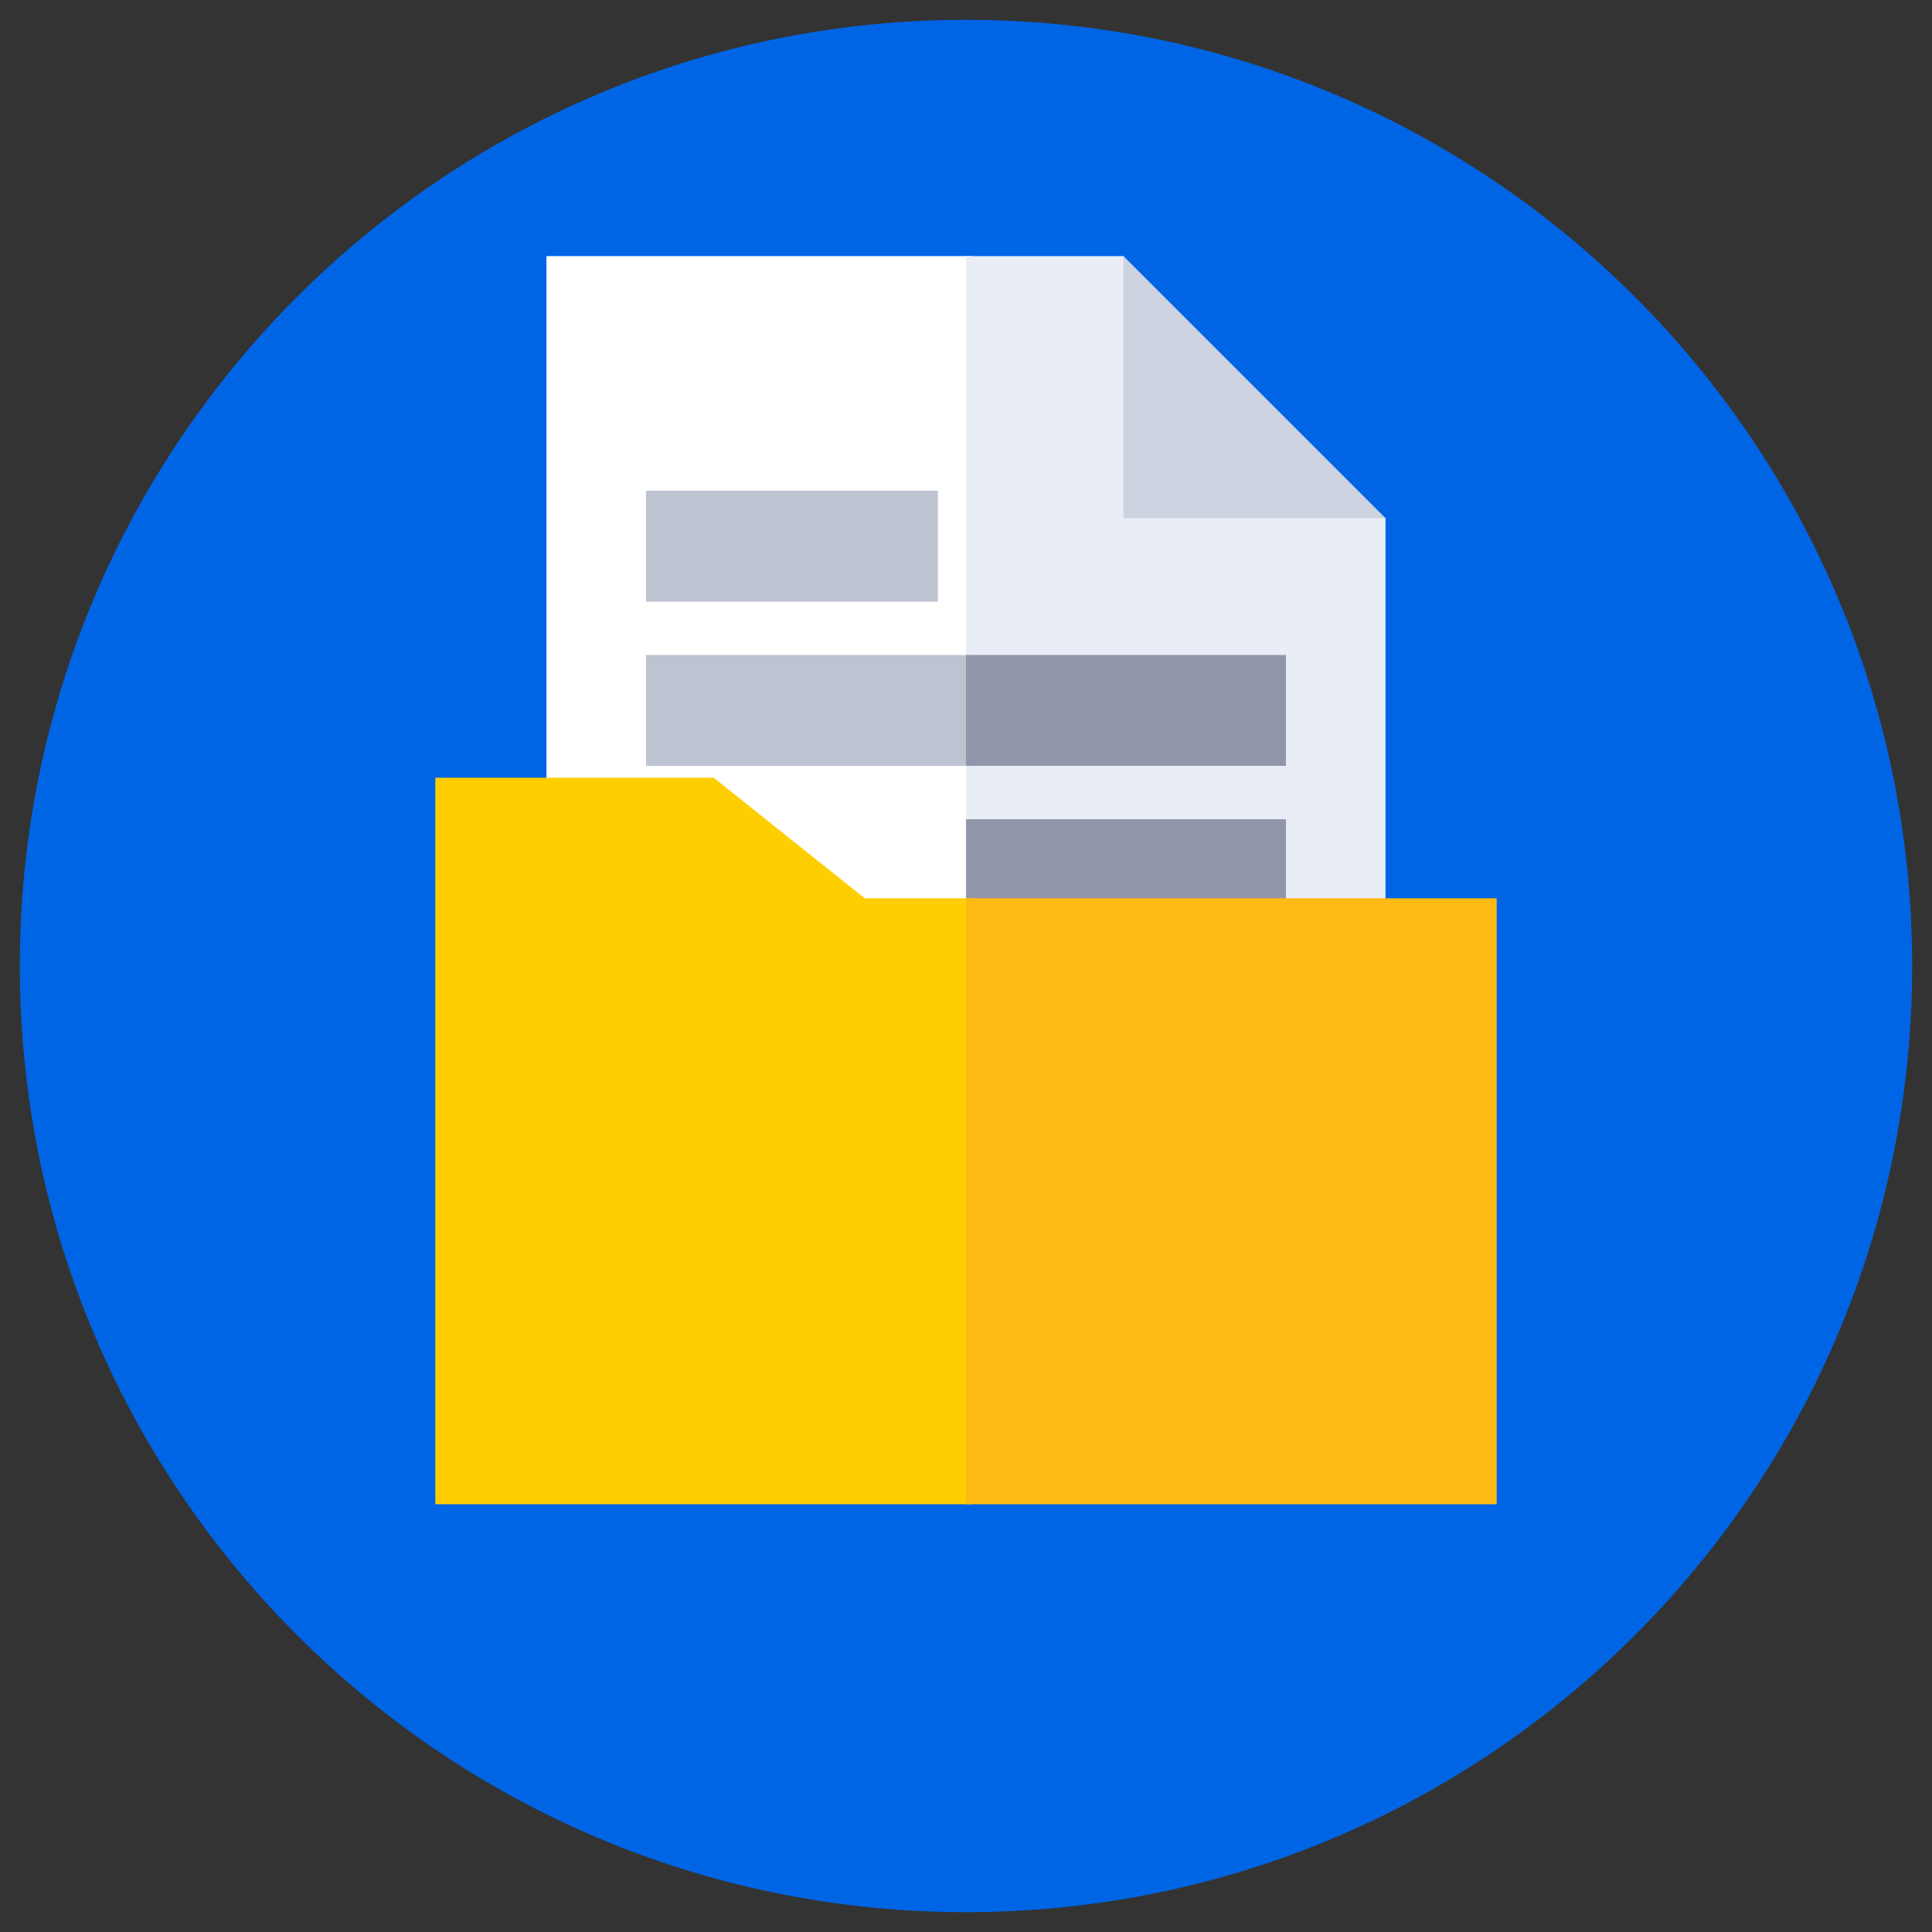 <svg width="67" height="67" viewBox="0 0 67 67" fill="none" xmlns="http://www.w3.org/2000/svg">
<rect x="0" y="0" width="67" height="67" fill="#333333" stroke="none"/>
<path d="M33.5 66.312C51.622 66.312 66.312 51.622 66.312 33.5C66.312 15.378 51.622 0.688 33.5 0.688C15.378 0.688 0.688 15.378 0.688 33.5C0.688 51.622 15.378 66.312 33.5 66.312Z" fill="#0065E5"/>
<path d="M18.951 8.882V49.311H33.721L35.002 30.696L33.721 8.882H18.951Z" fill="white"/>
<path d="M48.048 17.969L42.422 14.486L38.961 8.882H33.5V49.311H48.048V17.969Z" fill="#E9EDF5"/>
<path d="M38.961 17.969H48.048L38.961 8.882V17.969Z" fill="#CDD2E1"/>
<path d="M22.404 17.018H32.524V20.863H22.404V17.018Z" fill="#BEC3D2"/>
<path d="M22.404 22.715V26.56H33.721L35.003 24.457L33.721 22.715H22.404Z" fill="#BEC3D2"/>
<path d="M33.5 22.715H44.596V26.56H33.5V22.715Z" fill="#9196AA"/>
<path d="M33.5 28.412H44.596V32.257H33.5V28.412Z" fill="#9196AA"/>
<path d="M22.404 34.109H34.332V37.954H22.404V34.109Z" fill="#BEC3D2"/>
<path d="M29.989 31.151L24.752 26.972H15.097V52.166H33.721L35.002 42.481L33.721 31.151H29.989Z" fill="#FFCE00"/>
<path d="M33.5 31.151H51.903V52.166H33.5V31.151Z" fill="#FDBA12"/>
</svg>
